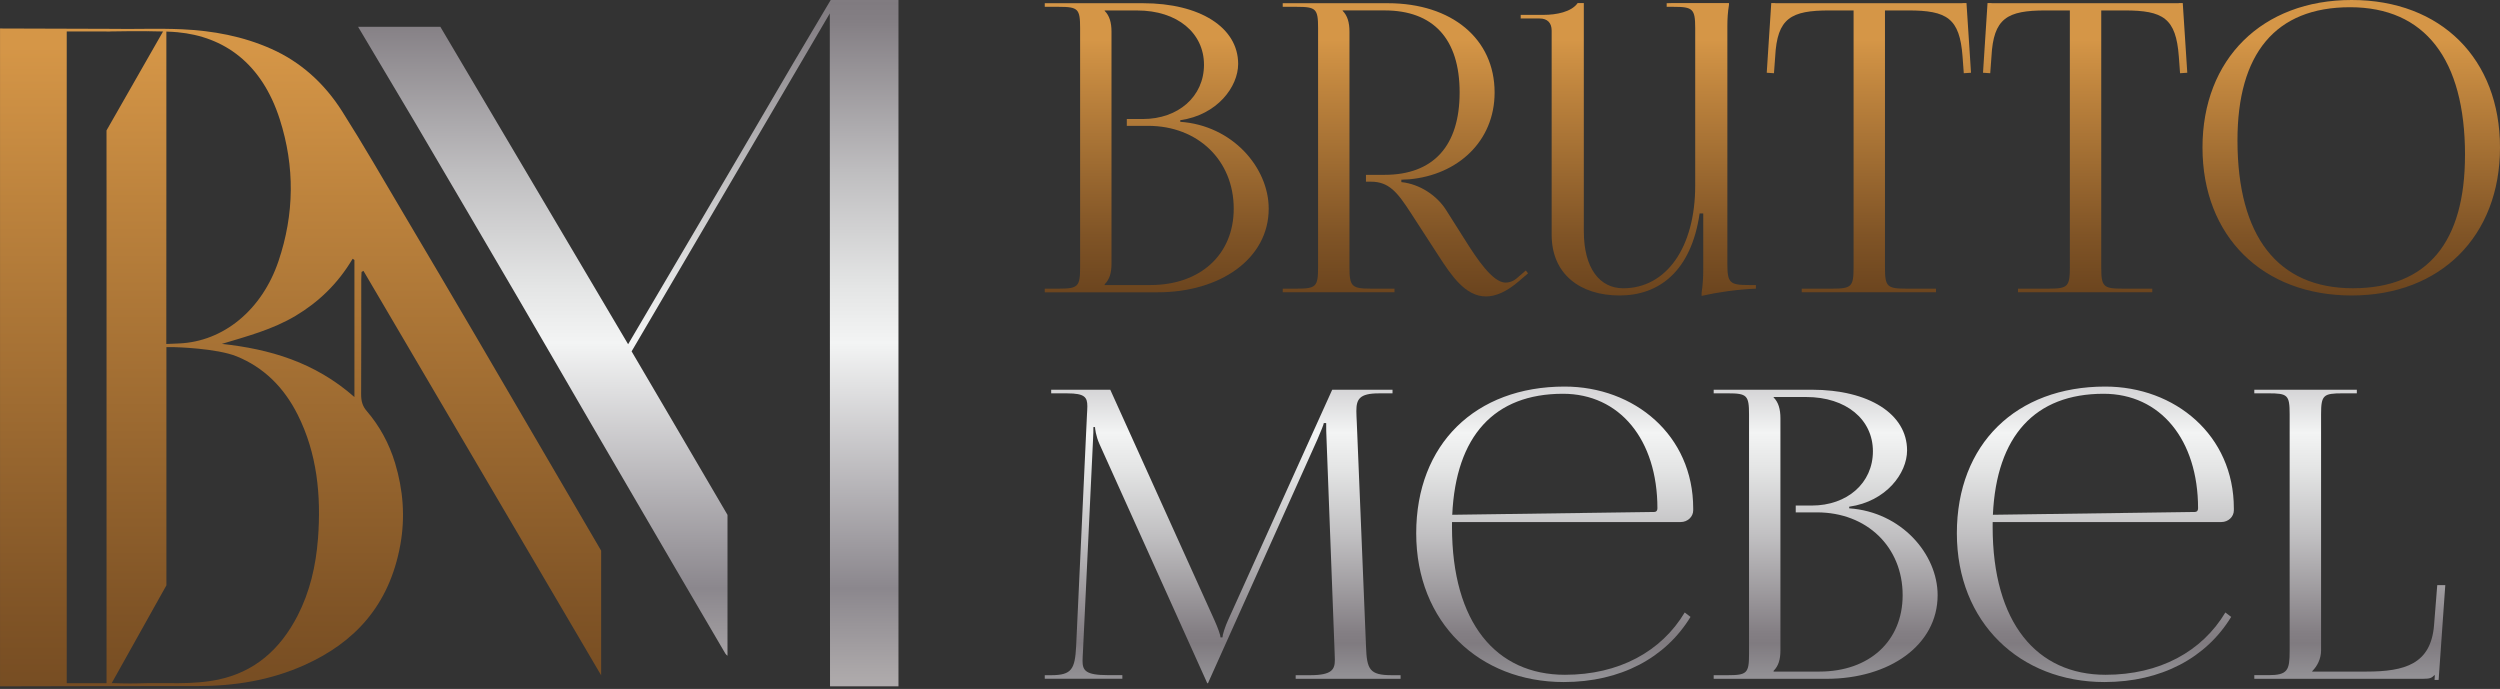 <?xml version="1.0" encoding="UTF-8"?> <svg xmlns="http://www.w3.org/2000/svg" width="802" height="221" viewBox="0 0 802 221" fill="none"><rect x="0" y="0" width="802" height="221" fill="#333333" stroke="none"/><g clip-path="url(#clip0_153_30)"><path d="M46.85 10.11C47.07 10.11 47.27 10.11 47.48 10.13V10.11H46.85Z" fill="url(#paint0_linear_153_30)"></path><path d="M116.6 86.9C142.02 130.15 167.44 173.4 192.85 216.64V176.66C179.5 153.83 166.17 130.98 152.82 108.16C145.1 94.98 137.34 81.83 129.55 68.69C123.01 57.65 116.61 46.5 109.76 35.71C103.98 26.61 96.37 19.84 87.06 15.69C77.88 11.6 68.28 9.86 58.53 9.4C50.81 9.04 43.07 9.4 35.33 9.25L0.01 9.14V220.18C21.1 220.13 42.2 220.07 63.3 220.09C75.18 220.09 86.73 218.29 97.81 213.29C113.57 206.17 124.86 194.44 128.42 174.8C130.04 165.86 129.33 157.1 126.73 148.51C124.81 142.19 121.74 136.62 117.64 131.85C116.25 130.24 115.84 128.59 115.85 126.43C115.92 114.22 115.88 102 115.89 89.79C115.89 88.93 115.96 88.09 115.99 87.23C116.2 87.12 116.41 87.01 116.62 86.89L116.6 86.9ZM34.18 57.8V219.17H21.41V10.09H34.18V10.11H35.25V10.09C35.25 10.09 45.61 9.87 52.75 10.11H53.38V10.13C54.75 10.18 55.97 10.24 56.95 10.34C71.86 11.73 83.98 20.25 89.75 38.27C94.63 53.5 94.42 68.72 89.35 83.74C84.06 99.42 71.72 109.57 57.44 110.18C53.48 110.35 53.35 110.35 53.35 110.35L53.37 57.81V10.13C53.17 10.11 52.96 10.11 52.74 10.11H52.3L34.17 41.84V57.8H34.18ZM102 172.85C101.33 181.59 99.39 189.85 95.51 197.43C89.81 208.55 81.51 215.54 70.22 217.97C61.64 219.82 53.02 218.89 44.42 219.22C41.56 219.33 35.84 219.14 35.84 219.14L53.38 187.78V111.37H56.1C56.1 111.37 69.49 111.69 75.98 114.34C84.59 117.87 91.04 124.16 95.5 133.04C101.71 145.41 103.07 158.87 102.01 172.85H102ZM113.69 127.36C100.93 116.14 86.5 111.99 71.17 110.32C79.28 107.86 87.36 105.76 94.82 101.32C102.25 96.88 108.42 90.96 113.13 83.01C113.32 83.14 113.51 83.28 113.7 83.41V127.37L113.69 127.36Z" fill="url(#paint1_linear_153_30)"></path><path d="M47.47 10.11V10.13C47.27 10.11 47.06 10.11 46.84 10.11H47.47Z" fill="url(#paint2_linear_153_30)"></path><path d="M266.49 0L254.52 20.18C238.44 47.76 201.5 110.43 201.5 110.43L141.26 8.59H114.87C120.56 18.13 129.46 33.06 133.17 39.35C144.22 58.14 155.27 76.94 166.27 95.76C174.12 109.19 181.89 122.66 189.71 136.1C198.64 151.44 207.59 166.75 216.53 182.08C221.9 191.27 227.26 200.45 232.66 209.61C232.83 209.9 233.08 210.13 233.38 210.37V165.17C226.63 153.58 202.62 112.72 202.62 112.72L266.2 4.3C266.2 4.3 266.27 186.21 266.27 220.18H288.23V0.01H266.49V0Z" fill="url(#paint3_linear_153_30)"></path><path d="M335.16 92.6H339.67C345.86 92.6 346.5 91.95 346.5 85.76V9.03C346.5 2.84 345.86 2.19 339.67 2.19H335.16V1.03H366.63C384.97 1.03 397.2 8.82 397.2 20.5C397.2 27.85 390.49 36.88 378.63 38.56V39.08C395.4 40.24 407 53.78 407 66.94C407 83.06 391.39 93.77 371.4 93.77H335.16V92.61V92.6ZM369.08 91.44C385.1 91.44 395.78 81.64 395.78 66.94C395.78 51.46 384.3 40.37 368.31 40.37H361.48V38.18H366.64C377.99 38.18 386.24 30.96 386.24 20.77C386.24 10.58 377.68 3.36 364.83 3.36H354.38V3.49C355.93 5.04 356.57 7.23 356.57 10.2V84.61C356.57 87.58 355.93 89.64 354.38 91.19V91.45H369.08V91.44Z" fill="url(#paint4_linear_153_30)"></path><path d="M411.5 92.6H416.01C422.2 92.6 422.84 91.95 422.84 85.76V9.03C422.84 2.84 422.2 2.19 416.01 2.19H411.5V1.03H445.16C465.8 1.03 479.47 12.51 479.47 29.66C479.47 45.39 467.6 56.1 452.13 57.52L449.55 57.65V58.42C455.61 59.06 461.03 62.84 463.87 67.32L470.32 77.51C473.63 82.75 478.83 90.66 482.95 90.66C484.15 90.66 485.38 90.3 486.64 89.22L489.48 86.77L490.19 87.69L487.35 90.14C483.24 93.68 479.75 95.1 476.7 95.1C470.1 95.1 465.61 88.41 461.55 82.14L452.52 68.21C448.26 61.63 445.56 58.28 439.75 58.28H438.2V56.09H444.13C459.81 56.09 468.25 46.84 468.25 29.65C468.25 12.46 459.81 3.34 444.13 3.34H430.72V3.47C432.27 5.02 432.91 7.21 432.91 10.18V85.76C432.91 91.95 433.68 92.6 439.87 92.6H447.35V93.76H411.5V92.6Z" fill="url(#paint5_linear_153_30)"></path><path d="M554.14 84.61V8.38C554.14 6.06 554.27 3.86 554.66 1.54V0.99H536.3L534.67 1.03V2.19H536.86C543.05 2.19 543.82 2.83 543.82 9.03V59.59C543.82 79.32 534.59 92.48 520.73 92.48C513.25 92.48 508.09 86.16 508.09 74.17V0.99H506.11C504.11 3.84 499.27 4.77 495.19 4.77H487.84V5.93H493.9C496.42 5.93 497.77 7.35 497.77 9.8V75.32C497.77 87.96 506.93 94.79 519.57 94.79C532.21 94.79 542.53 87.05 545.24 68.48H546.4V86.54C546.4 88.86 546.27 91.31 545.88 93.89V94.92C550.94 93.77 557.1 92.86 563.29 92.6V91.44H561.1C554.91 91.44 554.14 90.8 554.14 84.61Z" fill="url(#paint6_linear_153_30)"></path><path d="M629.58 0.99V1.03H569.48V0.99H568.22L566.77 23.34L569.09 23.49L569.48 18.18C570.12 5.8 574.51 3.35 586.89 3.35H594.63V85.76C594.63 91.95 593.98 92.6 587.79 92.6H577.99V93.76H621.07V92.6H611.53C605.34 92.6 604.7 91.95 604.7 85.76V3.35H612.18C624.56 3.35 628.69 5.8 629.59 18.18L629.98 23.49L632.3 23.34L630.85 0.99H629.59H629.58Z" fill="url(#paint7_linear_153_30)"></path><path d="M698.96 0.99V1.03H638.86V0.99H637.6L636.15 23.34L638.47 23.49L638.86 18.18C639.5 5.8 643.89 3.35 656.27 3.35H664.01V85.76C664.01 91.95 663.36 92.6 657.17 92.6H647.37V93.76H690.45V92.6H680.91C674.72 92.6 674.08 91.95 674.08 85.76V3.35H681.56C693.94 3.35 698.07 5.8 698.97 18.18L699.36 23.49L701.68 23.34L700.23 0.99H698.97H698.96Z" fill="url(#paint8_linear_153_30)"></path><path d="M706.56 47.33C706.56 18.93 725.7 0 754.41 0C783.12 0 802 18.93 802 47.33C802 75.73 782.96 94.79 754.41 94.79C725.86 94.79 706.56 75.81 706.56 47.33ZM790.78 49.78C790.78 18.93 777.87 2.32 753.89 2.32C729.91 2.32 717.78 17.26 717.78 45.01C717.78 75.86 730.73 92.47 754.79 92.47C778.85 92.47 790.77 77.53 790.77 49.78H790.78Z" fill="url(#paint9_linear_153_30)"></path><path d="M335.16 216.6H337.22C343.8 216.6 344.83 214.66 345.22 207.44L348.7 133.03C348.75 132 348.82 131.1 348.82 130.32C348.82 127.4 347.93 126.19 342.38 126.19H337.22V125.03H356.18L389.58 198.93C390.74 201.51 391.52 203.7 391.52 204.48H392.16C392.16 203.71 393.06 200.87 393.97 198.93L427.37 125.03H446.72V126.19H442.34C436.08 126.19 435.12 128.1 435.12 131.86C435.12 132.89 435.19 134.05 435.25 135.35L438.22 207.44C438.48 214.79 439.38 216.6 446.47 216.6H449.31V217.76H415.65V216.6H420.29C427.38 216.6 428.22 214.71 428.22 211.64C428.22 210.94 428.18 210.19 428.15 209.37L425.57 141.4C425.44 139.08 425.44 137.14 425.44 135.72H424.67C424.67 136.11 423.77 138.3 422.61 141.01L387.92 218.26L387.53 219.16H387.27L386.88 218.26L352.7 142.43C351.54 139.85 351.28 137.4 351.28 137.01H350.76C350.76 138.17 350.76 139.07 350.63 141.39L347.41 209.1C347.35 210.2 347.28 211.17 347.28 212.02C347.28 215.14 348.33 216.58 355.41 216.58H360.05V217.74H335.16V216.58V216.6Z" fill="url(#paint10_linear_153_30)"></path><path d="M465.8 169.01C465.8 199.86 479.99 216.47 502.04 216.47C519.35 216.47 532.96 209.01 540.46 196.48L542.32 197.9C534.34 211 519.95 218.8 501.65 218.8C474.57 218.8 454.32 199.71 454.32 171.08C454.32 142.45 473.36 124.01 501.91 124.01C524.35 124.01 543.18 139.64 543.18 163.09V163.73C543.18 165.79 541.37 167.47 539.18 167.47H465.81C465.81 167.98 465.8 168.5 465.8 169.02V169.01ZM530.67 164.24C531.31 164.24 531.7 163.85 531.7 163.08C531.7 141.02 519.58 126.32 501.39 126.32C479.35 126.32 467.03 139.88 465.88 165.14L530.67 164.24Z" fill="url(#paint11_linear_153_30)"></path><path d="M549.75 216.6H554.26C560.45 216.6 561.09 215.95 561.09 209.76V133.02C561.09 126.83 560.45 126.18 554.26 126.18H549.75V125.02H581.22C599.56 125.02 611.79 132.81 611.79 144.49C611.79 151.84 605.08 160.87 593.22 162.55V163.07C609.99 164.23 621.59 177.77 621.59 190.93C621.59 207.05 605.98 217.76 585.99 217.76H549.75V216.6ZM583.67 215.44C599.69 215.44 610.37 205.64 610.37 190.94C610.37 175.46 598.89 164.37 582.9 164.37H576.07V162.18H581.23C592.58 162.18 600.83 154.96 600.83 144.77C600.83 134.58 592.27 127.36 579.42 127.36H568.97V127.49C570.52 129.04 571.16 131.23 571.16 134.2V208.62C571.16 211.59 570.52 213.65 568.97 215.2V215.46H583.67V215.44Z" fill="url(#paint12_linear_153_30)"></path><path d="M639.24 169.01C639.24 199.86 653.43 216.47 675.48 216.47C692.79 216.47 706.4 209.01 713.9 196.48L715.76 197.9C707.78 211 693.39 218.8 675.09 218.8C648.01 218.8 627.76 199.71 627.76 171.08C627.76 142.45 646.8 124.01 675.35 124.01C697.79 124.01 716.62 139.64 716.62 163.09V163.73C716.62 165.79 714.81 167.47 712.62 167.47H639.25C639.25 167.98 639.24 168.5 639.24 169.02V169.01ZM704.11 164.24C704.75 164.24 705.14 163.85 705.14 163.08C705.14 141.02 693.02 126.32 674.83 126.32C652.79 126.32 640.47 139.88 639.32 165.14L704.11 164.24Z" fill="url(#paint13_linear_153_30)"></path><path d="M780.97 216.6H781.1L781 218.13H782.31L784.45 187.71H781.87L780.84 200.61C779.81 212.99 771.55 215.44 759.17 215.44H741.76V215.31C743.31 213.76 744.6 211.44 744.6 208.6V132.89C744.6 126.7 745.37 126.18 751.56 126.18H756.07V125.02H723.18V126.18H727.69C733.88 126.18 734.52 126.7 734.52 132.89V208.85C734.52 215.04 733.88 216.59 727.69 216.59H723.18V217.75H777.48C779.54 217.75 780.06 217.49 780.96 216.59L780.97 216.6Z" fill="url(#paint14_linear_153_30)"></path></g><defs><linearGradient id="paint0_linear_153_30" x1="47.16" y1="19.77" x2="47.16" y2="203.244" gradientUnits="userSpaceOnUse"><stop stop-color="#D59647"></stop><stop offset="0.2" stop-color="#BD833D"></stop><stop offset="0.74" stop-color="#805426"></stop><stop offset="1" stop-color="#68421D"></stop></linearGradient><linearGradient id="paint1_linear_153_30" x1="96.42" y1="14.86" x2="96.42" y2="259.17" gradientUnits="userSpaceOnUse"><stop stop-color="#D59647"></stop><stop offset="0.2" stop-color="#BD833D"></stop><stop offset="0.74" stop-color="#805426"></stop><stop offset="1" stop-color="#68421D"></stop></linearGradient><linearGradient id="paint2_linear_153_30" x1="47.16" y1="19.77" x2="47.16" y2="203.244" gradientUnits="userSpaceOnUse"><stop stop-color="#D59647"></stop><stop offset="0.2" stop-color="#BD833D"></stop><stop offset="0.74" stop-color="#805426"></stop><stop offset="1" stop-color="#68421D"></stop></linearGradient><linearGradient id="paint3_linear_153_30" x1="201.55" y1="267.47" x2="201.55" y2="-35.35" gradientUnits="userSpaceOnUse"><stop stop-color="#DED9D6"></stop><stop offset="0.06" stop-color="#CFCAC8"></stop><stop offset="0.18" stop-color="#A8A4A6"></stop><stop offset="0.26" stop-color="#8B878D"></stop><stop offset="0.52" stop-color="#F3F4F4"></stop><stop offset="0.58" stop-color="#E4E5E5"></stop><stop offset="0.7" stop-color="#BFBEC0"></stop><stop offset="0.86" stop-color="#847F84"></stop><stop offset="0.88" stop-color="#807B80"></stop><stop offset="1" stop-color="#A7A9AC"></stop></linearGradient><linearGradient id="paint4_linear_153_30" x1="371.08" y1="12.68" x2="371.08" y2="97.51" gradientUnits="userSpaceOnUse"><stop stop-color="#D59647"></stop><stop offset="0.2" stop-color="#BD833D"></stop><stop offset="0.74" stop-color="#805426"></stop><stop offset="1" stop-color="#68421D"></stop></linearGradient><linearGradient id="paint5_linear_153_30" x1="450.84" y1="12.68" x2="450.84" y2="97.51" gradientUnits="userSpaceOnUse"><stop stop-color="#D59647"></stop><stop offset="0.2" stop-color="#BD833D"></stop><stop offset="0.74" stop-color="#805426"></stop><stop offset="1" stop-color="#68421D"></stop></linearGradient><linearGradient id="paint6_linear_153_30" x1="525.57" y1="12.68" x2="525.57" y2="97.51" gradientUnits="userSpaceOnUse"><stop stop-color="#D59647"></stop><stop offset="0.2" stop-color="#BD833D"></stop><stop offset="0.74" stop-color="#805426"></stop><stop offset="1" stop-color="#68421D"></stop></linearGradient><linearGradient id="paint7_linear_153_30" x1="599.53" y1="12.68" x2="599.53" y2="97.51" gradientUnits="userSpaceOnUse"><stop stop-color="#D59647"></stop><stop offset="0.2" stop-color="#BD833D"></stop><stop offset="0.74" stop-color="#805426"></stop><stop offset="1" stop-color="#68421D"></stop></linearGradient><linearGradient id="paint8_linear_153_30" x1="668.91" y1="12.68" x2="668.91" y2="97.51" gradientUnits="userSpaceOnUse"><stop stop-color="#D59647"></stop><stop offset="0.2" stop-color="#BD833D"></stop><stop offset="0.74" stop-color="#805426"></stop><stop offset="1" stop-color="#68421D"></stop></linearGradient><linearGradient id="paint9_linear_153_30" x1="754.28" y1="12.68" x2="754.28" y2="97.51" gradientUnits="userSpaceOnUse"><stop stop-color="#D59647"></stop><stop offset="0.2" stop-color="#BD833D"></stop><stop offset="0.74" stop-color="#805426"></stop><stop offset="1" stop-color="#68421D"></stop></linearGradient><linearGradient id="paint10_linear_153_30" x1="392.23" y1="41.25" x2="392.23" y2="229" gradientUnits="userSpaceOnUse"><stop stop-color="#DED9D6"></stop><stop offset="0.06" stop-color="#CFCAC8"></stop><stop offset="0.18" stop-color="#A8A4A6"></stop><stop offset="0.26" stop-color="#8B878D"></stop><stop offset="0.52" stop-color="#F3F4F4"></stop><stop offset="0.58" stop-color="#E4E5E5"></stop><stop offset="0.7" stop-color="#BFBEC0"></stop><stop offset="0.86" stop-color="#847F84"></stop><stop offset="0.88" stop-color="#807B80"></stop><stop offset="1" stop-color="#A7A9AC"></stop></linearGradient><linearGradient id="paint11_linear_153_30" x1="498.75" y1="41.25" x2="498.75" y2="229" gradientUnits="userSpaceOnUse"><stop stop-color="#DED9D6"></stop><stop offset="0.06" stop-color="#CFCAC8"></stop><stop offset="0.18" stop-color="#A8A4A6"></stop><stop offset="0.26" stop-color="#8B878D"></stop><stop offset="0.52" stop-color="#F3F4F4"></stop><stop offset="0.58" stop-color="#E4E5E5"></stop><stop offset="0.7" stop-color="#BFBEC0"></stop><stop offset="0.86" stop-color="#847F84"></stop><stop offset="0.88" stop-color="#807B80"></stop><stop offset="1" stop-color="#A7A9AC"></stop></linearGradient><linearGradient id="paint12_linear_153_30" x1="585.67" y1="41.25" x2="585.67" y2="229" gradientUnits="userSpaceOnUse"><stop stop-color="#DED9D6"></stop><stop offset="0.06" stop-color="#CFCAC8"></stop><stop offset="0.18" stop-color="#A8A4A6"></stop><stop offset="0.26" stop-color="#8B878D"></stop><stop offset="0.52" stop-color="#F3F4F4"></stop><stop offset="0.58" stop-color="#E4E5E5"></stop><stop offset="0.7" stop-color="#BFBEC0"></stop><stop offset="0.86" stop-color="#847F84"></stop><stop offset="0.88" stop-color="#807B80"></stop><stop offset="1" stop-color="#A7A9AC"></stop></linearGradient><linearGradient id="paint13_linear_153_30" x1="672.2" y1="41.25" x2="672.2" y2="229" gradientUnits="userSpaceOnUse"><stop stop-color="#DED9D6"></stop><stop offset="0.06" stop-color="#CFCAC8"></stop><stop offset="0.18" stop-color="#A8A4A6"></stop><stop offset="0.26" stop-color="#8B878D"></stop><stop offset="0.52" stop-color="#F3F4F4"></stop><stop offset="0.58" stop-color="#E4E5E5"></stop><stop offset="0.7" stop-color="#BFBEC0"></stop><stop offset="0.86" stop-color="#847F84"></stop><stop offset="0.88" stop-color="#807B80"></stop><stop offset="1" stop-color="#A7A9AC"></stop></linearGradient><linearGradient id="paint14_linear_153_30" x1="753.83" y1="41.25" x2="753.83" y2="229" gradientUnits="userSpaceOnUse"><stop stop-color="#DED9D6"></stop><stop offset="0.06" stop-color="#CFCAC8"></stop><stop offset="0.18" stop-color="#A8A4A6"></stop><stop offset="0.26" stop-color="#8B878D"></stop><stop offset="0.52" stop-color="#F3F4F4"></stop><stop offset="0.58" stop-color="#E4E5E5"></stop><stop offset="0.7" stop-color="#BFBEC0"></stop><stop offset="0.86" stop-color="#847F84"></stop><stop offset="0.88" stop-color="#807B80"></stop><stop offset="1" stop-color="#A7A9AC"></stop></linearGradient><clipPath id="clip0_153_30"><rect width="802" height="220.18" fill="white"></rect></clipPath></defs></svg> 
